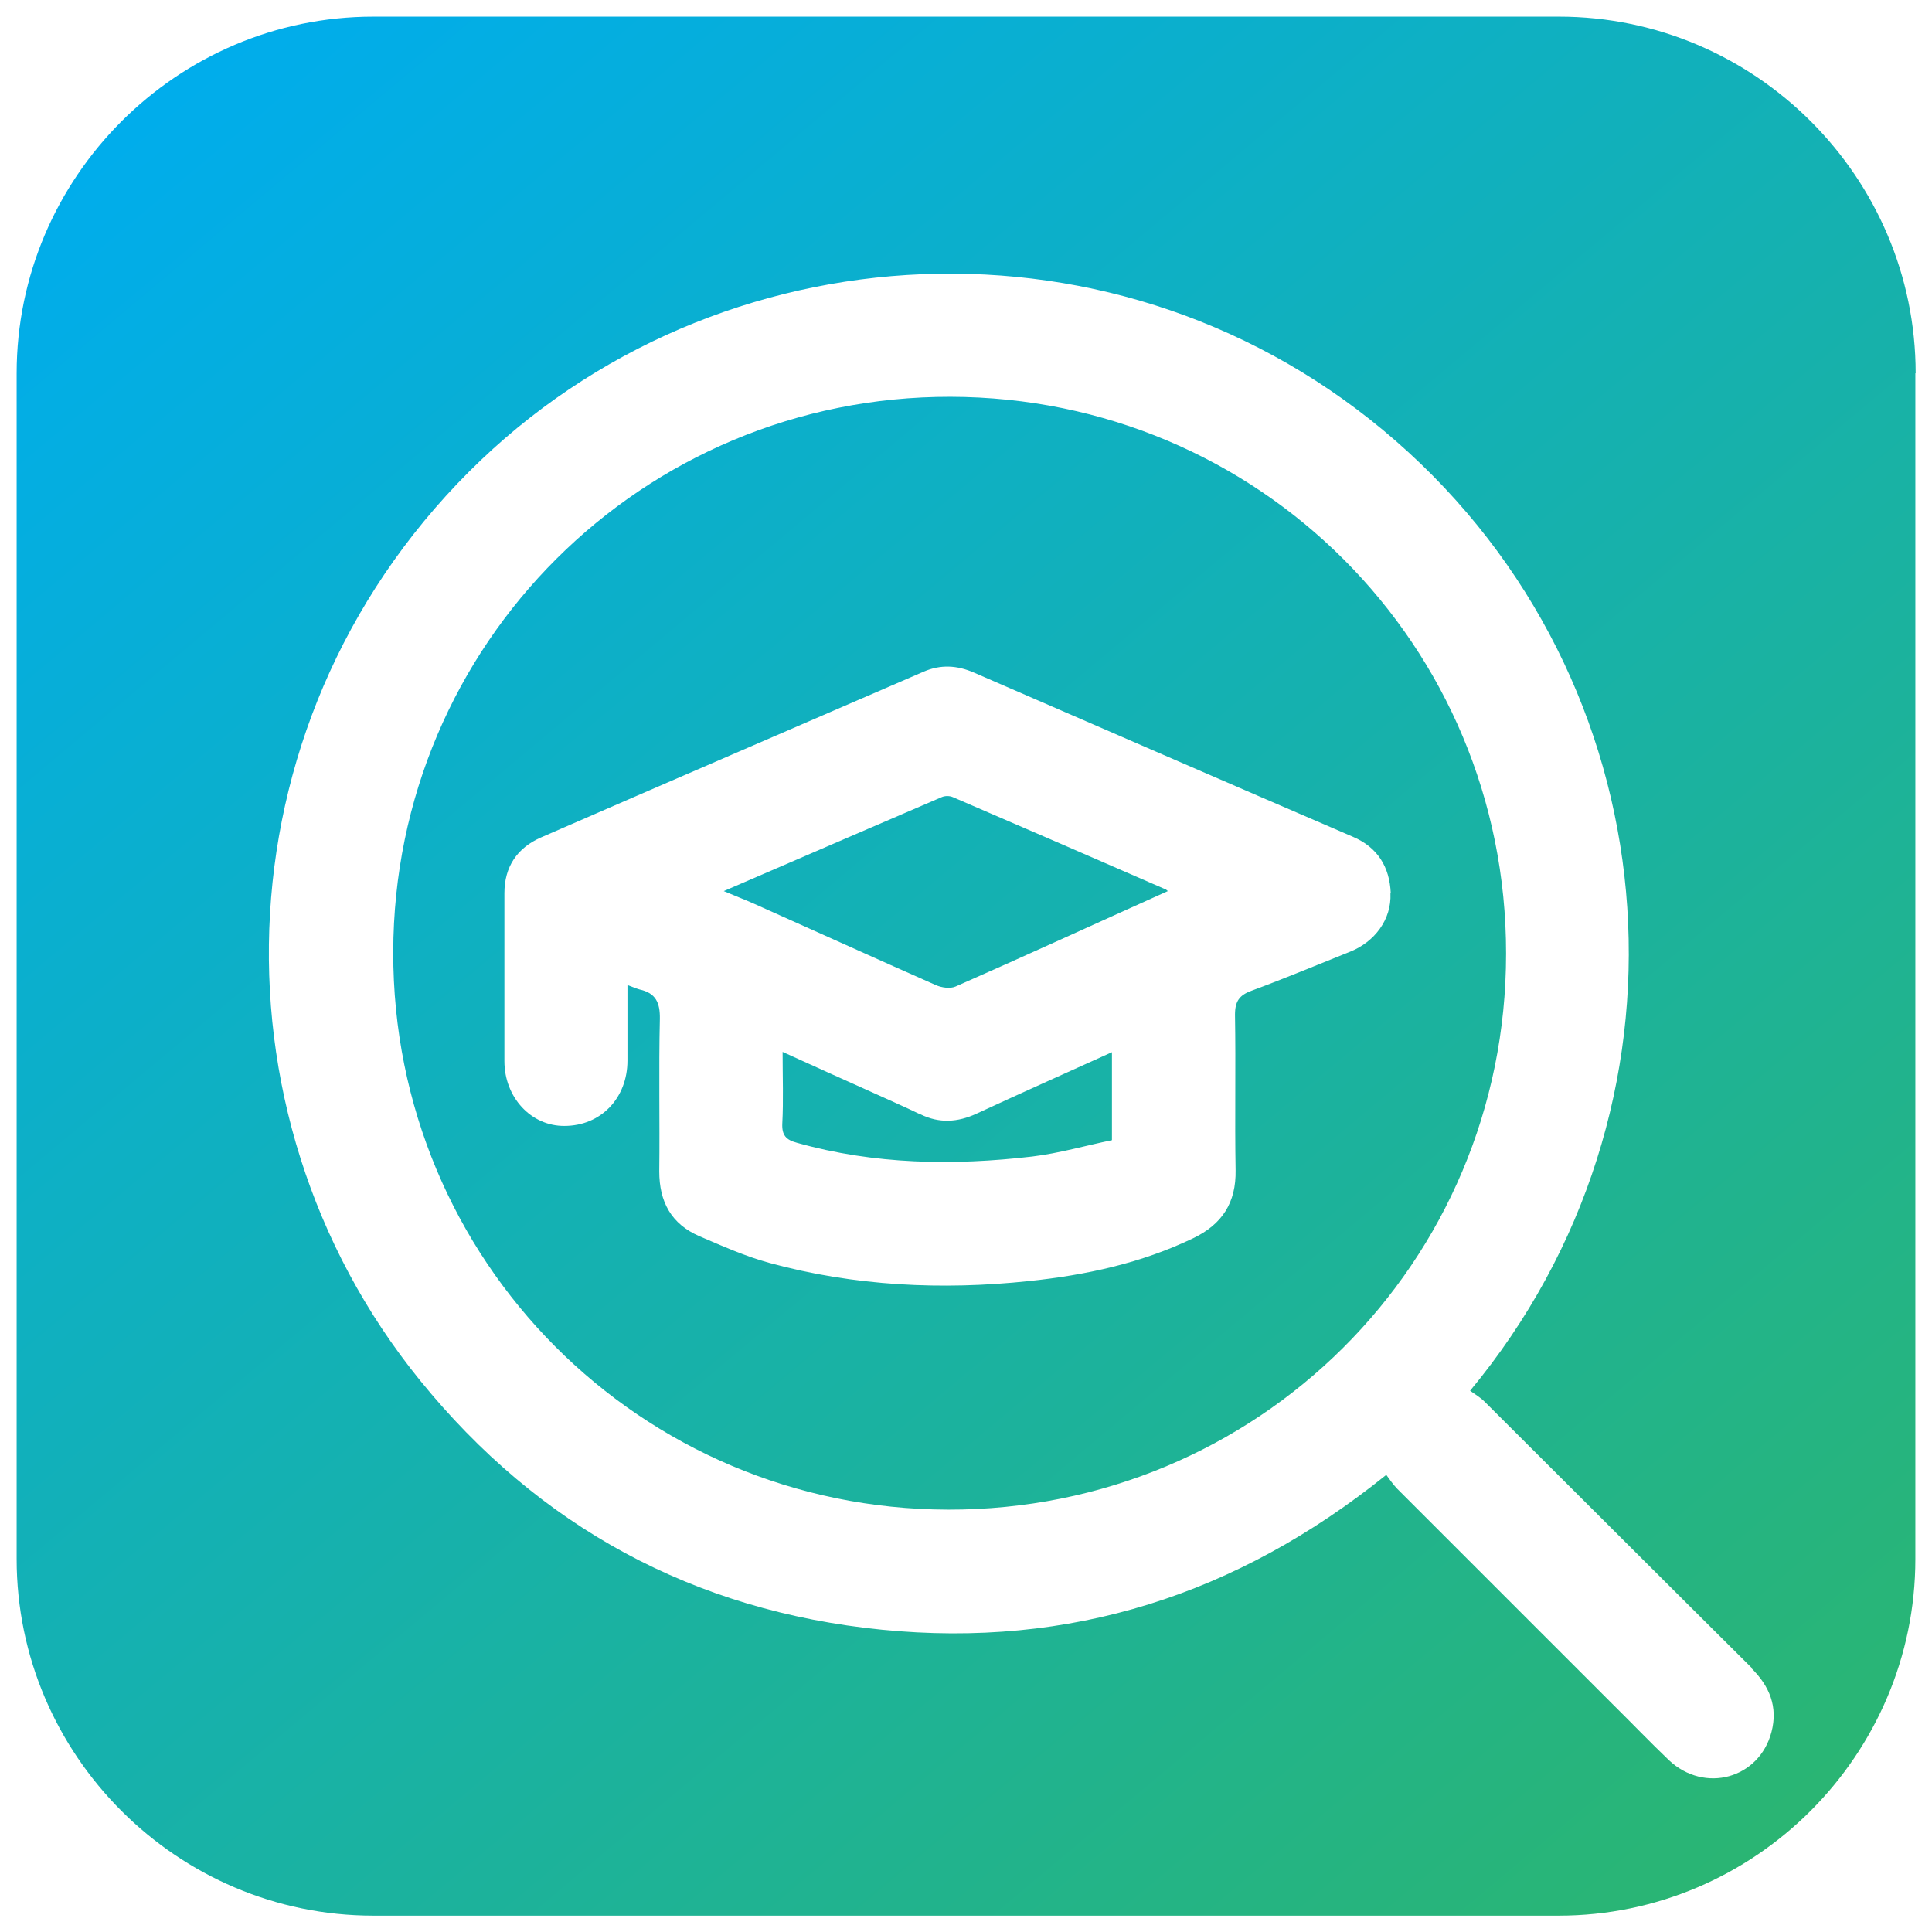 <?xml version="1.0" encoding="UTF-8"?>
<svg id="Layer_1" data-name="Layer 1" xmlns="http://www.w3.org/2000/svg" version="1.1" xmlns:xlink="http://www.w3.org/1999/xlink" width="55" height="55" viewBox="0 0 65 65">
  <defs>
    <style>
      .cls-1 {
        fill: url(#linear-gradient);
        stroke-width: 0px;
      }
    </style>
    <linearGradient id="linear-gradient" x1="6.74" y1="1.8" x2="58.26" y2="63.2" gradientUnits="userSpaceOnUse">
      <stop offset="0" stop-color="#00adec"/>
      <stop offset="1" stop-color="#2ab573"/>
    </linearGradient>
  </defs>
  <path class="cls-1" d="M39.22,29.92s.05.04.07.06c-2.38,1.07-4.75,2.16-7.14,3.21-.18.08-.47.04-.67-.05-2.04-.9-4.06-1.82-6.1-2.73-.31-.14-.63-.26-1.03-.43,2.5-1.08,4.91-2.12,7.33-3.16.11-.05.27-.05.38,0,2.39,1.03,4.77,2.06,7.15,3.1ZM30.96,37.49c-.54-.26-1.09-.5-1.64-.75-.98-.44-1.96-.88-2.99-1.35,0,.85.03,1.63-.01,2.4-.02.4.12.56.5.66,2.6.73,5.25.77,7.91.46.91-.11,1.8-.37,2.68-.55v-2.96c-1.57.71-3.07,1.38-4.56,2.07-.63.29-1.25.33-1.88.02ZM64.44,12.56v39.89c0,6.6-5.4,12-12,12H12.56c-6.6,0-12-5.4-12-12V12.56C.56,5.96,5.96.56,12.56.56h39.89c6.6,0,12,5.4,12,12ZM58.93,56.11c-3-2.98-5.99-5.97-8.99-8.96-.13-.13-.3-.23-.48-.36,7.88-9.5,6.91-23.34-2.07-31.57-9.06-8.31-22.74-7.8-31.2.25-8.86,8.44-9.4,21.92-2.06,30.97,4,4.93,9.21,7.76,15.54,8.39,6.33.63,11.95-1.17,16.97-5.21.11.15.22.31.35.45,2.42,2.42,4.83,4.83,7.25,7.25.64.63,1.26,1.28,1.91,1.9,1.2,1.13,3.04.62,3.45-.95.22-.84-.06-1.54-.68-2.15ZM50.67,32.09c0,10.4-8.37,18.72-18.77,18.7-10.36-.02-18.69-8.38-18.67-18.76.02-10.37,8.39-18.7,18.75-18.68,10.38.02,18.7,8.36,18.69,18.73ZM46.79,30.04c-.04-.86-.43-1.53-1.28-1.89-4.25-1.83-8.5-3.68-12.74-5.52-.57-.25-1.13-.28-1.7-.03-4.29,1.86-8.59,3.71-12.88,5.58-.79.35-1.22.98-1.22,1.87,0,1.88,0,3.76,0,5.65,0,1.22.9,2.19,2.02,2.18,1.22,0,2.12-.93,2.12-2.2,0-.83,0-1.66,0-2.54.19.07.3.12.41.15.54.12.69.44.68.99-.04,1.71,0,3.42-.02,5.13,0,1.02.4,1.77,1.35,2.18.77.33,1.55.68,2.36.9,2.86.78,5.79.92,8.73.61,1.91-.2,3.77-.6,5.52-1.44.98-.47,1.45-1.2,1.43-2.29-.03-1.74.01-3.49-.02-5.23,0-.46.15-.66.56-.81,1.11-.41,2.21-.87,3.31-1.31.83-.33,1.4-1.09,1.36-1.96Z"/>
</svg>
